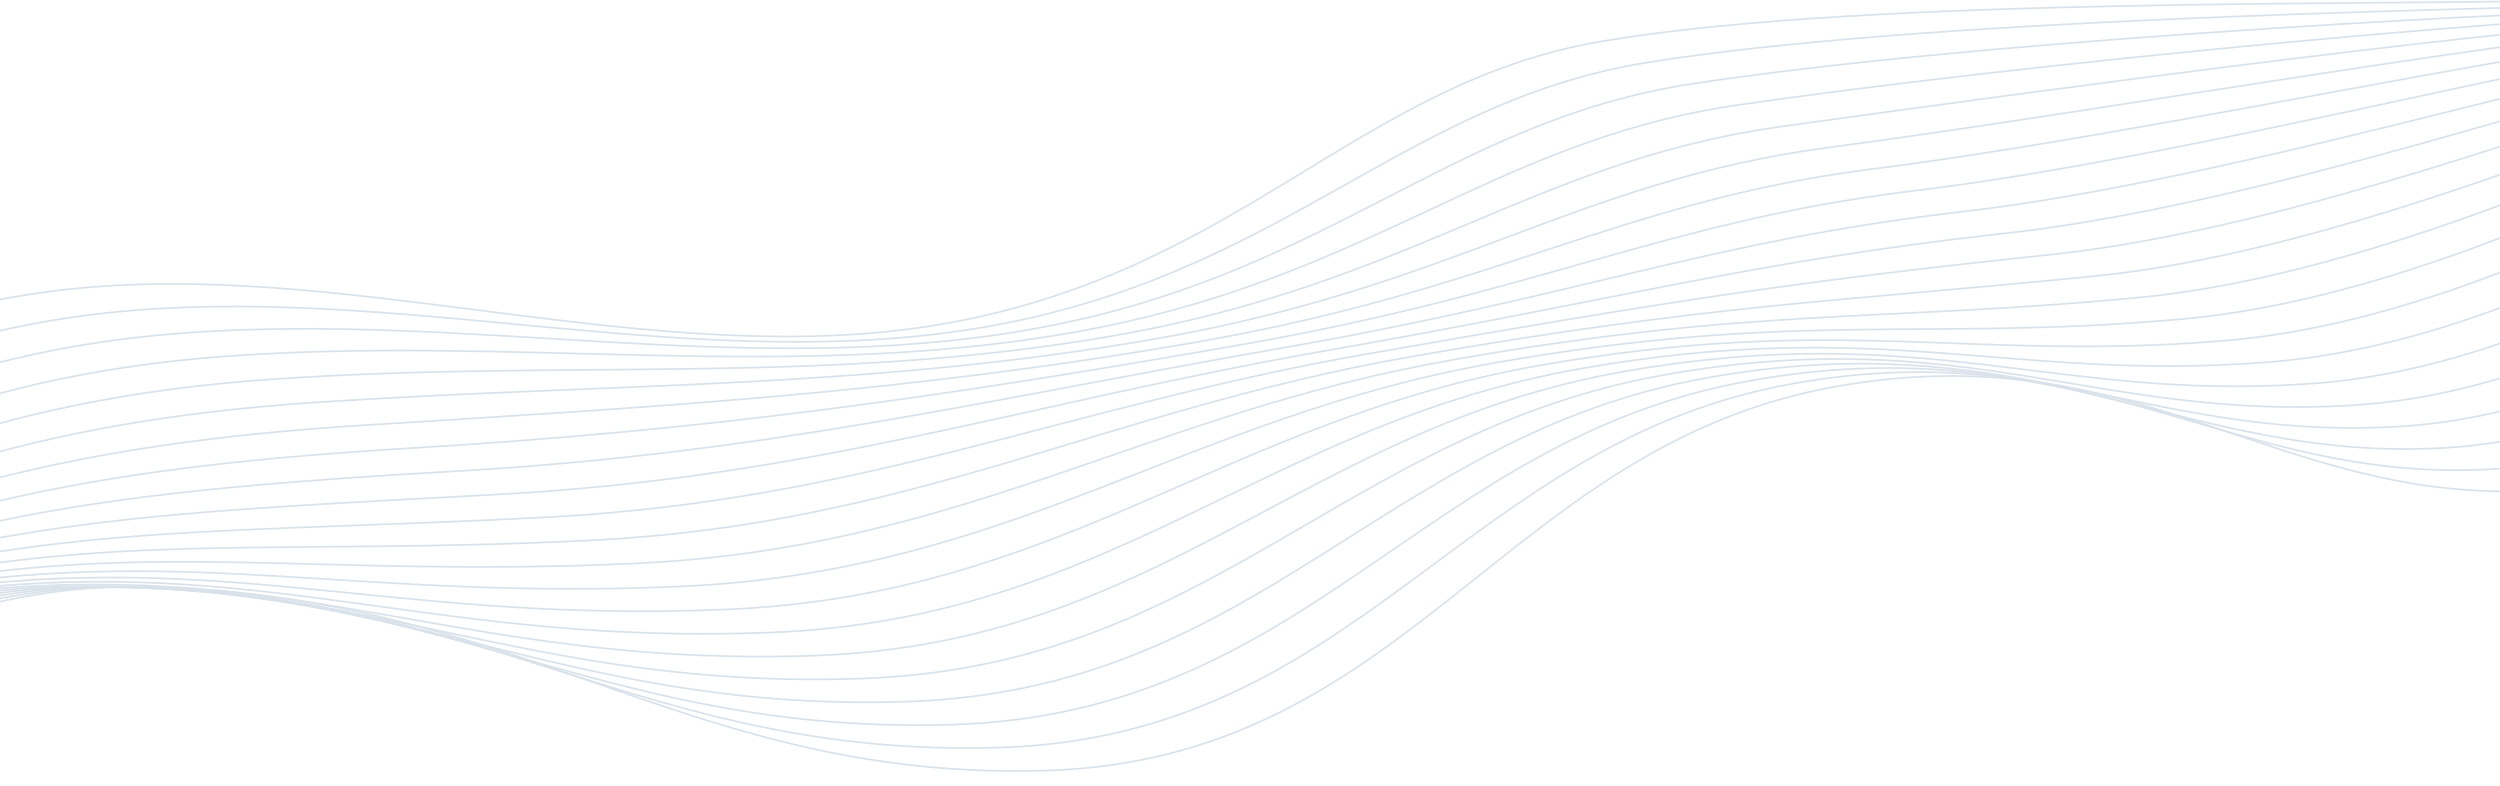 <?xml version="1.0" encoding="UTF-8"?> <svg xmlns="http://www.w3.org/2000/svg" width="1447" height="455" viewBox="0 0 1447 455" fill="none"> <g clip-path="url(#clip0_125_4378)"> <path d="M-361 491.884C-361 491.884 -260.044 191.779 52.793 166.174C212.588 153.095 385.223 215.214 545.051 187.627C717.384 157.881 785.624 47.757 927.528 23.837C1083.65 -2.481 1386.26 3.756 1508.24 -0.298" stroke="#D9E2EA"></path> <path d="M-197.359 505.716C-197.359 505.716 -127.19 329.168 99.605 340.026C309.112 350.057 402.45 451.451 603.744 446.058C815.972 440.373 869.612 258.055 1062.79 223.696C1236.2 192.854 1316.07 290.003 1463.54 284.165C1662.16 276.3 1800.93 56.649 1800.93 56.649" stroke="#D9E2EA"></path> <path d="M-205.151 505.059C-205.151 505.059 -137.122 333.344 81.937 339.961C284.532 345.789 378.351 438.477 577.508 432.731C787.24 426.694 846.546 256.016 1038.14 221.979C1211.5 191.189 1290.81 278.468 1438.02 271.769C1634.62 263.026 1781.18 54.132 1786.99 53.938" stroke="#D9E2EA"></path> <path d="M-212.944 504.399C-212.944 504.399 -147.054 337.519 64.269 339.893C259.952 341.519 354.252 425.501 551.272 419.403C758.507 413.013 823.48 253.975 1013.49 220.26C1186.79 189.523 1265.55 266.932 1412.49 259.371C1607.07 249.75 1761.44 51.612 1773.05 51.226" stroke="#D9E2EA"></path> <path d="M-220.736 503.74C-220.736 503.74 -156.985 341.694 46.602 339.827C235.372 337.249 330.154 412.526 525.037 406.075C729.775 399.333 800.414 251.934 988.832 218.543C1162.08 187.857 1240.3 255.396 1386.97 246.974C1579.52 236.474 1741.69 49.093 1759.12 48.514" stroke="#D9E2EA"></path> <path d="M-228.529 503.082C-228.529 503.082 -166.917 345.871 28.934 339.761C210.791 332.981 306.055 399.552 498.801 392.748C701.042 385.654 777.348 249.895 964.177 216.826C1137.38 186.193 1215.04 243.862 1361.44 234.579C1551.97 223.2 1721.94 46.575 1745.18 45.803" stroke="#D9E2EA"></path> <path d="M-236.321 502.422C-236.321 502.422 -176.85 350.046 11.266 339.694C186.211 328.711 281.956 386.575 472.565 379.419C672.309 371.973 754.281 247.854 939.522 215.107C1112.67 184.526 1189.78 232.325 1335.92 222.181C1524.42 209.923 1702.2 44.055 1731.24 43.09" stroke="#D9E2EA"></path> <path d="M-244.113 501.764C-244.113 501.764 -186.781 354.222 -6.401 339.628C161.631 324.442 257.857 373.601 446.33 366.092C643.577 358.294 731.215 245.815 914.868 213.39C1087.97 182.862 1164.52 220.79 1310.39 209.785C1496.87 196.649 1682.45 41.537 1717.3 40.379" stroke="#D9E2EA"></path> <path d="M-251.906 501.106C-251.906 501.106 -196.713 358.398 -24.069 339.561C137.051 320.173 233.759 360.626 420.094 352.764C614.845 344.614 708.15 243.775 890.214 211.673C1063.26 181.196 1139.26 209.255 1284.87 197.389C1469.33 183.373 1662.71 39.018 1703.37 37.667" stroke="#D9E2EA"></path> <path d="M-259.698 500.447C-259.698 500.447 -206.645 362.573 -41.737 339.495C112.47 315.904 209.66 347.651 393.858 339.436C586.112 330.934 685.083 241.734 865.559 209.955C1038.56 179.53 1114 197.719 1259.35 184.992C1441.78 170.098 1642.96 36.499 1689.43 34.955" stroke="#D9E2EA"></path> <path d="M-267.491 499.789C-267.491 499.789 -216.577 366.75 -59.405 339.429C87.89 311.635 185.56 334.677 367.622 326.109C557.379 317.255 662.017 239.695 840.904 208.238C1013.85 177.866 1088.74 186.184 1233.82 172.596C1414.23 156.824 1623.21 33.981 1675.49 32.244" stroke="#D9E2EA"></path> <path d="M-275.283 499.131C-275.283 499.131 -226.509 370.926 -77.072 339.363C63.309 307.367 161.462 321.703 341.386 312.782C528.647 303.576 638.951 237.656 816.25 206.521C989.145 176.201 1063.48 174.649 1208.3 160.2C1386.68 143.549 1603.47 31.463 1661.55 29.533" stroke="#D9E2EA"></path> <path d="M-283.075 498.47C-283.075 498.47 -236.441 375.1 -94.74 339.295C38.73 303.096 137.363 308.726 315.151 299.452C499.914 289.894 615.885 235.614 791.596 204.802C964.44 174.534 1038.22 163.112 1182.77 147.802C1359.13 130.272 1583.72 28.943 1647.62 26.819" stroke="#D9E2EA"></path> <path d="M-290.868 497.811C-290.868 497.811 -246.373 379.276 -112.408 339.228C14.149 298.826 113.264 295.751 288.915 286.124C471.181 276.214 592.818 233.574 766.941 203.084C939.734 172.868 1012.96 151.576 1157.25 135.405C1331.59 116.996 1563.98 26.424 1633.68 24.107" stroke="#D9E2EA"></path> <path d="M-298.66 497.154C-298.66 497.154 -256.305 383.452 -130.075 339.163C-10.431 294.558 89.165 282.777 262.679 272.797C442.449 262.535 569.753 231.534 742.287 201.367C915.029 171.204 987.7 140.042 1131.72 123.009C1304.04 103.722 1544.23 23.906 1619.74 21.396" stroke="#D9E2EA"></path> <path d="M-306.453 496.495C-306.453 496.495 -266.237 387.628 -147.743 339.096C-35.012 290.289 65.066 269.802 236.443 259.469C413.716 248.855 546.686 229.494 717.632 199.65C890.323 169.538 962.44 128.506 1106.2 110.613C1276.49 90.446 1524.48 21.387 1605.8 18.685" stroke="#D9E2EA"></path> <path d="M-314.245 495.835C-314.245 495.835 -276.169 391.802 -165.411 339.029C-59.592 286.018 40.968 256.826 210.207 246.14C384.984 235.174 523.62 227.453 692.978 197.931C865.618 167.872 937.181 116.969 1080.67 98.215C1248.94 77.17 1504.74 18.867 1591.87 15.972" stroke="#D9E2EA"></path> <path d="M-322.038 495.177C-322.038 495.177 -286.101 395.979 -183.079 338.963C-84.173 281.75 16.868 243.851 183.971 232.813C356.251 221.495 500.554 225.414 668.323 196.214C840.912 166.207 911.921 105.435 1055.15 85.819C1221.39 63.895 1484.99 16.349 1577.93 13.261" stroke="#D9E2EA"></path> <path d="M-329.83 494.517C-329.83 494.517 -296.033 400.154 -200.746 338.895C-108.753 277.48 -7.23 230.875 157.736 219.484C327.519 207.814 477.488 223.373 643.669 194.495C816.207 164.541 886.662 93.898 1029.63 73.421C1193.84 50.619 1465.24 13.829 1563.99 10.548" stroke="#D9E2EA"></path> <path d="M-337.623 493.86C-337.623 493.86 -305.965 404.331 -218.414 338.831C-133.333 273.212 -31.329 217.902 131.5 206.158C298.786 194.136 454.421 221.334 619.014 192.78C791.501 162.877 861.402 82.364 1004.1 61.027C1166.3 37.346 1445.5 11.312 1550.05 7.838" stroke="#D9E2EA"></path> <path d="M-345.415 493.202C-345.415 493.202 -315.897 408.507 -236.082 338.764C-157.913 268.943 -55.428 204.927 105.264 192.83C270.053 180.456 431.356 219.294 594.36 191.062C766.795 161.212 836.143 70.829 978.577 48.63C1138.75 24.07 1425.75 8.794 1536.12 5.126" stroke="#D9E2EA"></path> <path d="M-353.207 492.542C-353.207 492.542 -325.829 412.681 -253.749 338.697C-182.493 264.673 -79.526 191.951 79.029 179.501C241.321 166.775 408.29 217.253 569.706 189.343C742.09 159.545 810.884 59.292 953.053 36.232C1111.2 10.794 1406.01 6.274 1522.18 2.413" stroke="#D9E2EA"></path> </g> <defs> <clipPath id="clip0_125_4378"> <rect width="1447" height="455" fill="white"></rect> </clipPath> </defs> </svg> 